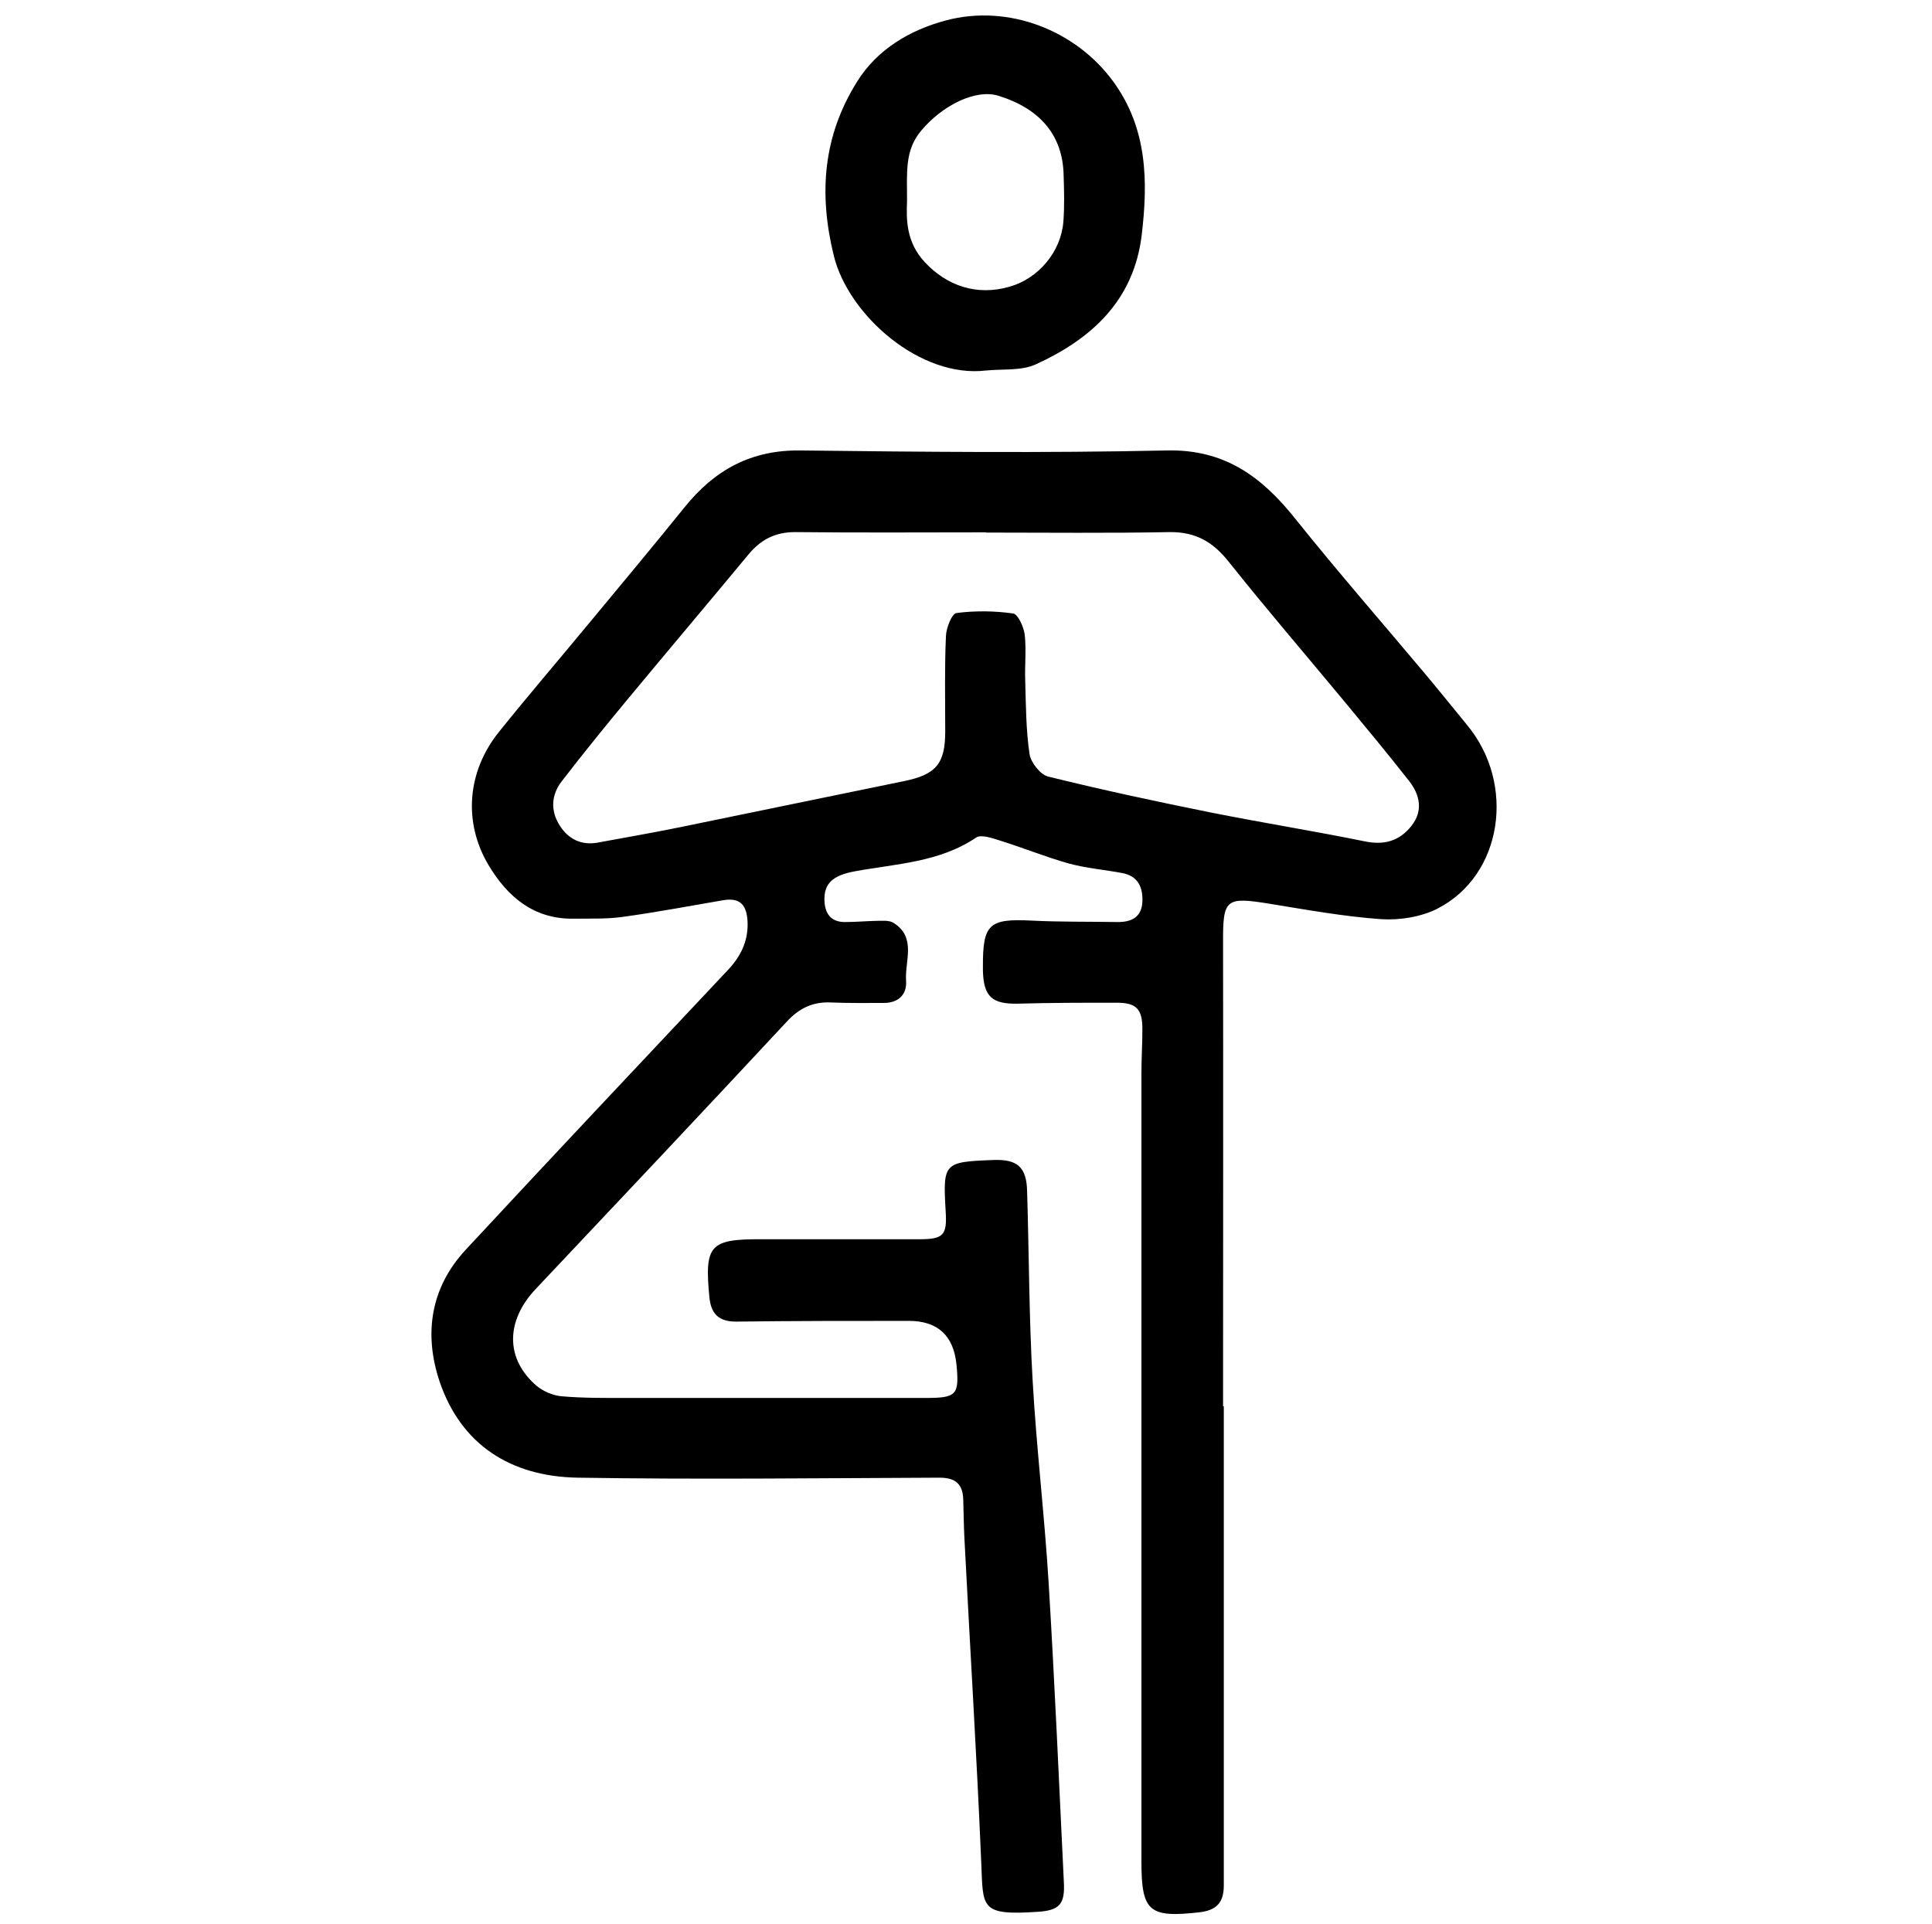 <?xml version="1.0" encoding="UTF-8"?>
<svg id="Layer_2" data-name="Layer 2" xmlns="http://www.w3.org/2000/svg" viewBox="0 0 80.45 80.14">
  <defs>
    <style>
      .cls-1 {
        fill: #000;
        stroke-width: 0px;
      }
    </style>
  </defs>
  <g id="Layer_1-2" data-name="Layer 1">
    <g>
      <path class="cls-1" d="M50.96,58.54c0,6.66,0,13.33,0,19.99,0,.73-.33,1.03-1.01,1.11-2.11.24-2.42-.03-2.42-2.12,0-10.93,0-21.87,0-32.8,0-.62.04-1.25.04-1.87,0-.82-.25-1.09-1.06-1.09-1.38,0-2.76,0-4.14.04-1.05.02-1.41-.29-1.44-1.36,0-.05,0-.1,0-.16-.01-1.8.25-2.03,2.03-1.94,1.19.06,2.39.04,3.59.06.57,0,.98-.2,1.02-.83.03-.61-.18-1.09-.84-1.21-.74-.14-1.5-.2-2.23-.4-.96-.27-1.89-.65-2.85-.95-.32-.1-.79-.27-1-.13-1.54,1.04-3.34,1.09-5.07,1.41-.91.17-1.27.51-1.25,1.21.02.55.27.9.85.9.44,0,.88-.04,1.33-.05.23,0,.51-.03.69.08.98.61.47,1.59.53,2.42.04.58-.33.92-.93.92-.73,0-1.46.01-2.18-.02-.76-.04-1.33.23-1.85.79-3.47,3.73-6.97,7.44-10.47,11.15-1.25,1.33-1.26,2.91.05,4.03.28.23.68.4,1.04.43.91.08,1.82.07,2.73.07,4.14,0,8.28,0,12.42,0,1.29,0,1.41-.12,1.29-1.38q-.18-1.83-1.99-1.83c-2.4,0-4.79,0-7.19.03-.72,0-1.04-.32-1.11-1.01-.21-2.18.01-2.43,2.19-2.42,2.19,0,4.37,0,6.56,0,.99,0,1.15-.17,1.09-1.14-.12-2.05-.09-2.08,1.98-2.16,1.01-.04,1.39.3,1.41,1.31.08,2.63.08,5.26.23,7.88.16,2.83.5,5.65.67,8.48.25,4.13.43,8.26.63,12.4.05.91-.17,1.18-1.08,1.24-2.42.16-2.28-.16-2.36-2.05-.19-4.5-.47-8.99-.7-13.49-.03-.55-.03-1.09-.05-1.64-.02-.64-.33-.9-.99-.9-5.02.02-10.05.08-15.07,0-2.81-.05-4.85-1.39-5.74-3.99-.67-1.99-.39-3.92,1.09-5.51,3.61-3.89,7.25-7.75,10.89-11.62.54-.57.87-1.2.84-2.02-.03-.69-.29-1.03-1.01-.91-1.41.24-2.82.51-4.23.7-.67.09-1.35.06-2.02.07-1.65.02-2.74-.92-3.52-2.22-1.07-1.79-.9-3.9.42-5.55,1.22-1.52,2.49-3,3.73-4.5,1.34-1.62,2.69-3.23,4.01-4.87,1.25-1.55,2.77-2.39,4.83-2.36,5.08.06,10.15.11,15.23,0,2.43-.06,3.98,1.1,5.38,2.86,1.77,2.21,3.63,4.34,5.45,6.51.57.68,1.12,1.37,1.68,2.05,2.06,2.47,1.49,6.29-1.24,7.67-.68.34-1.56.48-2.33.43-1.55-.11-3.09-.39-4.63-.64-1.85-.3-1.96-.21-1.95,1.64.01,6.43,0,12.86,0,19.29,0,0,.02,0,.03,0ZM41.07,22.17s0,0,0,0c-2.65,0-5.31.02-7.96-.01-.83,0-1.43.31-1.95.94-1.69,2.04-3.4,4.06-5.09,6.1-.91,1.1-1.81,2.21-2.68,3.34-.44.57-.47,1.22-.09,1.83.36.57.9.85,1.6.72,1.12-.21,2.25-.4,3.37-.63,3.13-.64,6.25-1.29,9.38-1.93,1.32-.27,1.71-.72,1.71-2.06,0-1.33-.03-2.65.03-3.98.01-.34.25-.94.44-.96.78-.1,1.59-.09,2.36.02.2.03.44.56.48.88.07.62,0,1.25.02,1.87.03,1.04.03,2.08.18,3.1.05.35.45.86.77.94,2.27.56,4.55,1.05,6.84,1.51,2.11.42,4.24.76,6.35,1.19.82.17,1.45-.02,1.94-.64.5-.63.36-1.29-.09-1.87-.88-1.12-1.79-2.22-2.7-3.32-1.61-1.94-3.25-3.85-4.82-5.82-.65-.82-1.37-1.24-2.45-1.23-2.55.05-5.1.02-7.65.02Z"/>
      <path class="cls-1" d="M41.06,15.43c-2.74.33-5.73-2.3-6.34-4.78-.64-2.61-.44-5,.97-7.25.84-1.35,2.2-2.15,3.7-2.55,2.6-.69,5.41.41,6.97,2.55,1.42,1.95,1.45,4.15,1.18,6.4-.33,2.71-2.08,4.31-4.4,5.37-.6.28-1.37.19-2.07.26ZM37.77,8.36c-.03.76-.05,1.72.75,2.57.9.96,2.14,1.41,3.52,1.01,1.2-.34,2.14-1.45,2.24-2.71.05-.65.03-1.3.01-1.95-.04-1.64-.97-2.75-2.71-3.29-.96-.3-2.35.41-3.22,1.45-.69.82-.59,1.73-.59,2.91Z"/>
    </g>
  </g>
</svg>